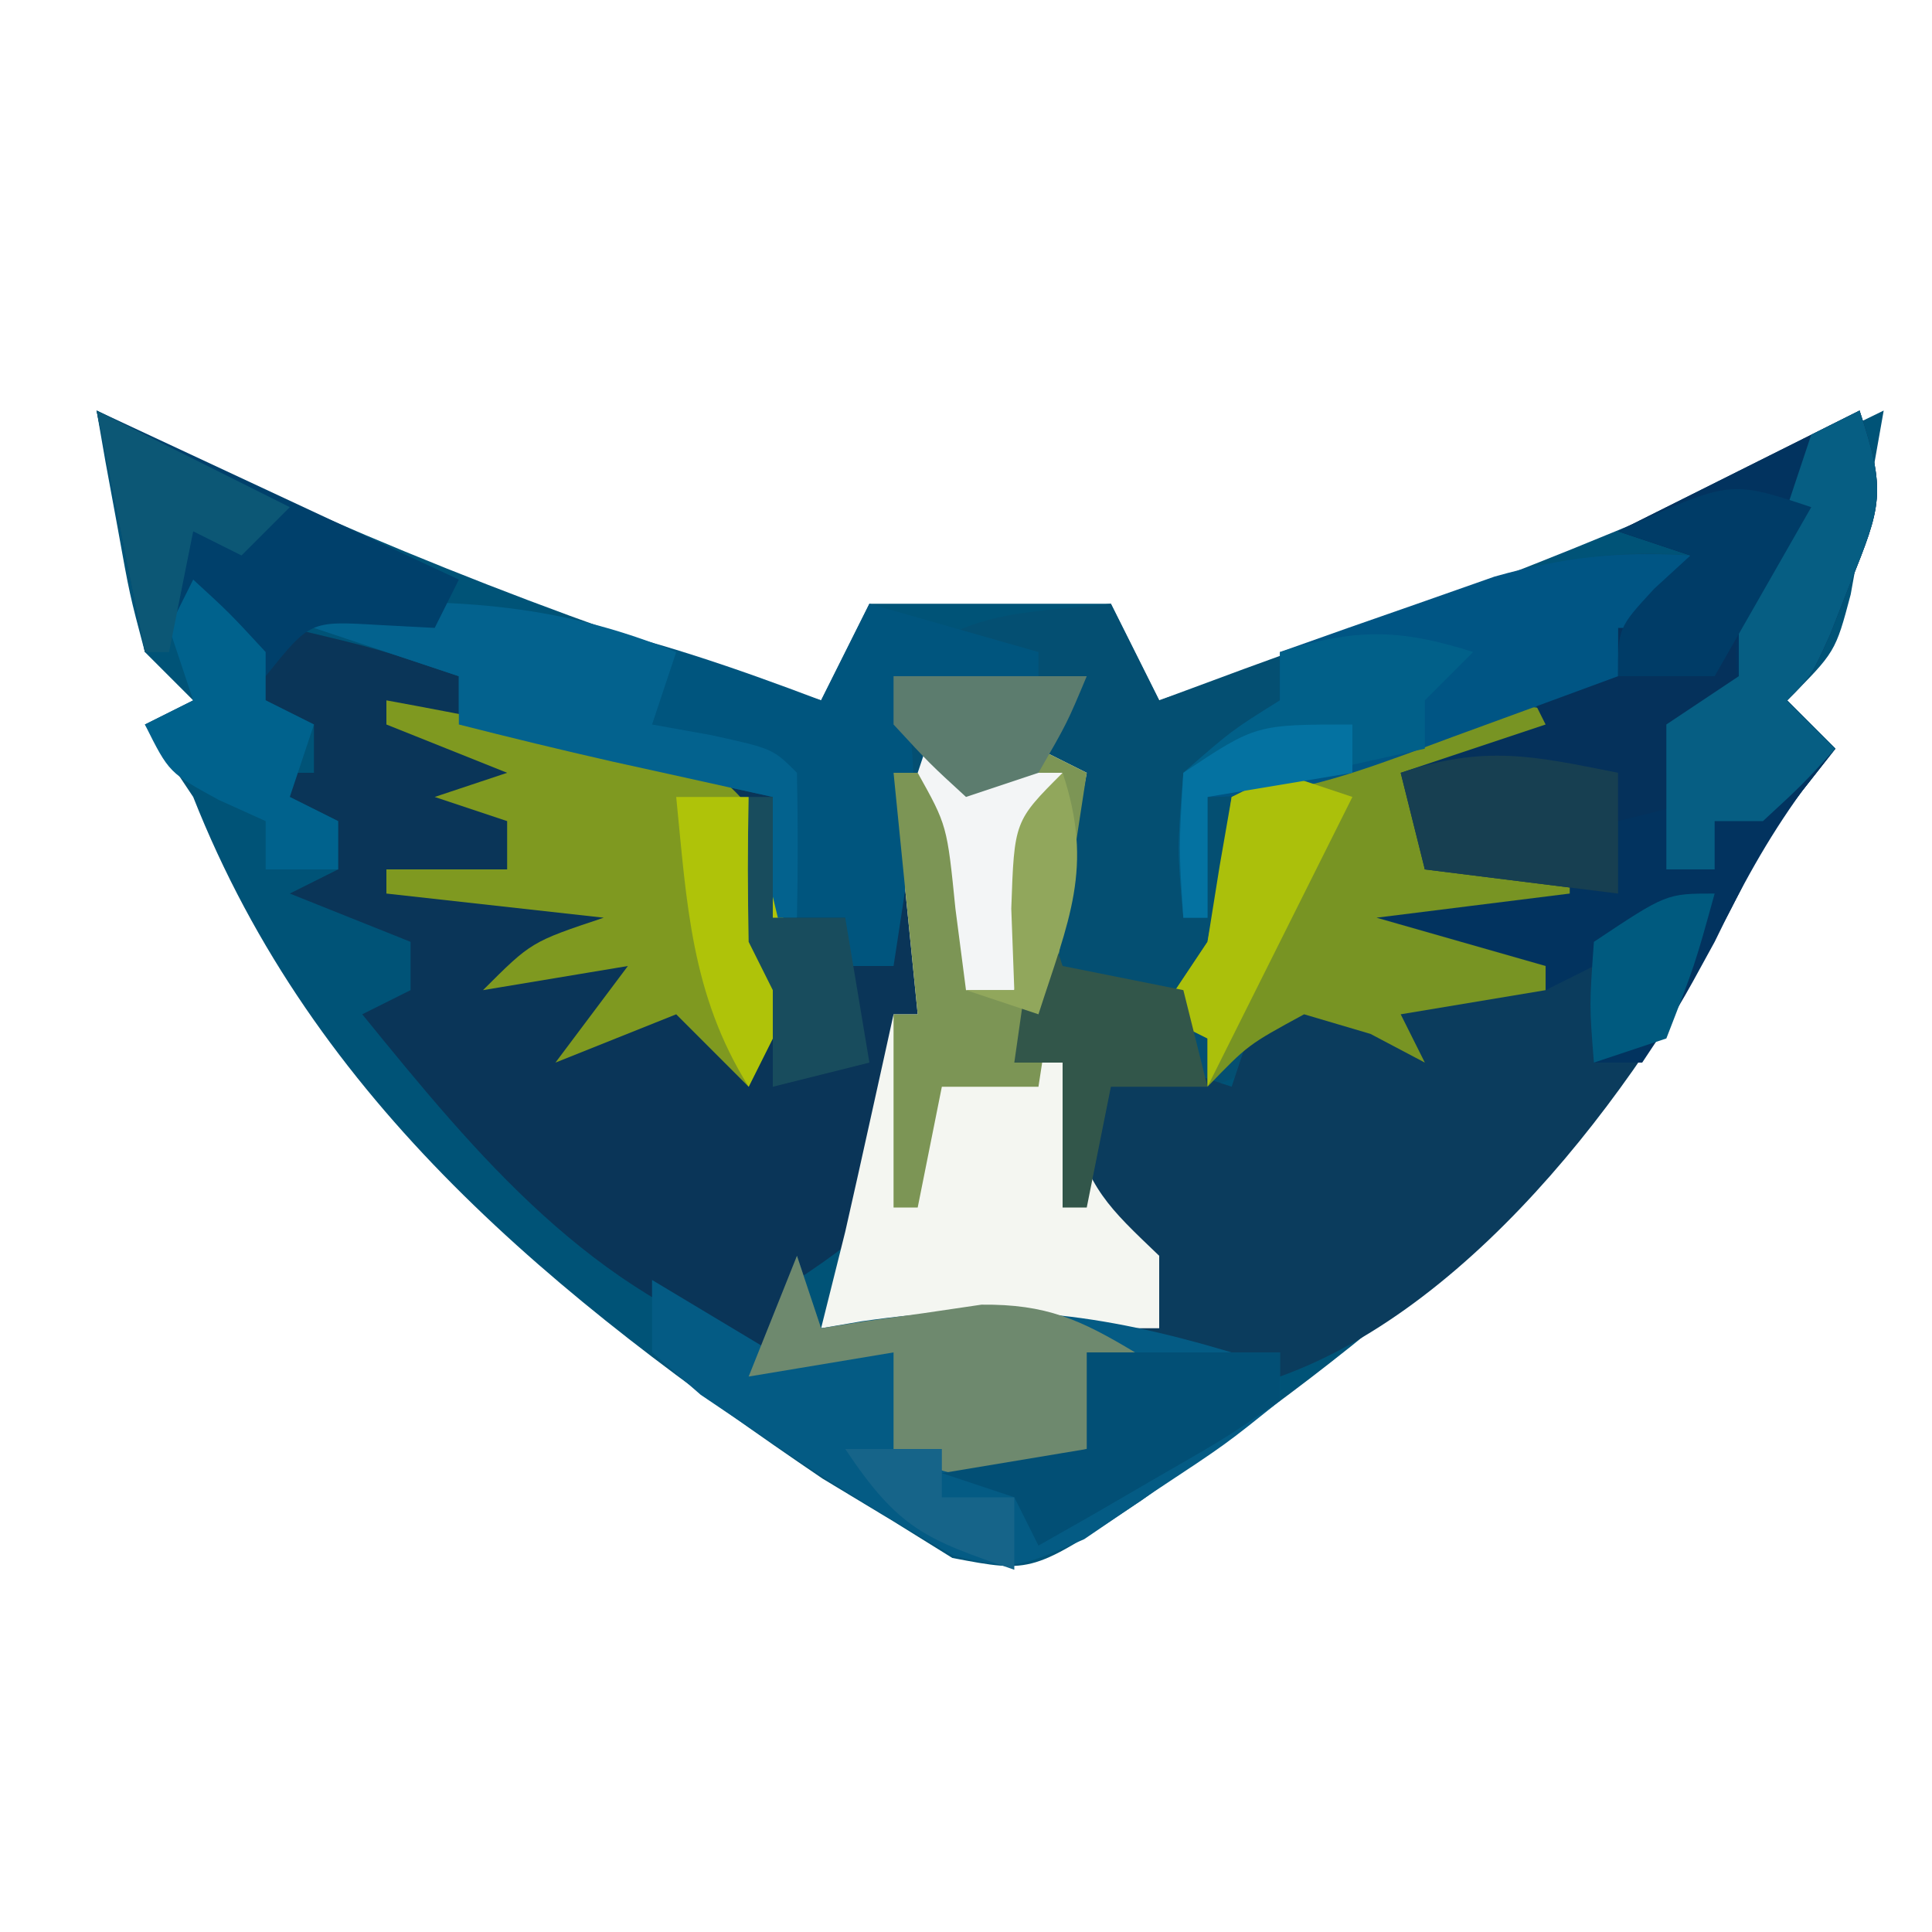 <?xml version="1.0" encoding="UTF-8"?>
<svg version="1.1" xmlns="http://www.w3.org/2000/svg" width="80" height="80">
<path d="M0 0 C0.909 0.447 1.818 0.895 2.754 1.355 C11.656 5.663 20.545 9.09 30 12 C30.66 10.68 31.32 9.36 32 8 C35.3 8 38.6 8 42 8 C42.66 9.32 43.32 10.64 44 12 C54.298 8.522 64.227 4.793 74 0 C73.718 1.627 73.424 3.251 73.125 4.875 C72.963 5.78 72.8 6.685 72.633 7.617 C72 10 72 10 70 12 C70.99 12.99 70.99 12.99 72 14 C71.546 14.578 71.093 15.155 70.625 15.75 C69.002 17.869 69.002 17.869 68.062 19.875 C62.973 30.055 54.397 37.36 45.188 43.75 C44.554 44.205 43.92 44.659 43.266 45.128 C38.743 48.141 38.743 48.141 35.434 47.512 C34.631 47.013 33.827 46.514 33 46 C31.542 45.12 31.542 45.12 30.055 44.223 C19.031 36.734 9.022 28.722 4 16 C3.34 15.01 2.68 14.02 2 13 C2.66 12.67 3.32 12.34 4 12 C3.34 11.34 2.68 10.68 2 10 C1.367 7.617 1.367 7.617 0.875 4.875 C0.707 3.965 0.54 3.055 0.367 2.117 C0.246 1.419 0.125 0.72 0 0 Z " fill="#005377" transform="translate(4,17)"/>
<path d="M0 0 C-0.33 0.99 -0.66 1.98 -1 3 C-1.66 3 -2.32 3 -3 3 C-3.093 3.928 -3.093 3.928 -3.188 4.875 C-4 7 -4 7 -6.562 8.25 C-7.367 8.498 -8.171 8.745 -9 9 C-7.68 9.66 -6.36 10.32 -5 11 C-6.98 11 -8.96 11 -11 11 C-11 11.66 -11 12.32 -11 13 C-9.02 13 -7.04 13 -5 13 C-5 13.33 -5 13.66 -5 14 C-7.64 14.33 -10.28 14.66 -13 15 C-10.69 15.66 -8.38 16.32 -6 17 C-6 17.33 -6 17.66 -6 18 C-7.98 18.33 -9.96 18.66 -12 19 C-11.67 19.66 -11.34 20.32 -11 21 C-12.65 20.34 -14.3 19.68 -16 19 C-16.392 19.495 -16.784 19.99 -17.188 20.5 C-19.551 22.456 -21.014 22.242 -24 22 C-23.46 25.393 -22.834 28.662 -22 32 C-26.62 32 -31.24 32 -36 32 C-35.67 30.68 -35.34 29.36 -35 28 C-34.641 26.418 -34.287 24.834 -33.938 23.25 C-33.761 22.451 -33.584 21.652 -33.402 20.828 C-33.27 20.225 -33.137 19.622 -33 19 C-32.67 19 -32.34 19 -32 19 C-32.095 18.013 -32.191 17.025 -32.289 16.008 C-32.4 14.726 -32.511 13.445 -32.625 12.125 C-32.741 10.849 -32.857 9.573 -32.977 8.258 C-32.988 6.645 -32.988 6.645 -33 5 C-30.238 2.238 -27.793 2.421 -24 2 C-23.34 3.32 -22.68 4.64 -22 6 C-20.246 5.35 -20.246 5.35 -18.457 4.688 C-16.909 4.125 -15.361 3.562 -13.812 3 C-12.659 2.571 -12.659 2.571 -11.482 2.133 C-7.542 0.712 -4.258 -0.41 0 0 Z " fill="#044F72" transform="translate(70,23)"/>
<path d="M0 0 C1.127 3.38 0.896 3.964 -0.375 7.125 C-0.651 7.829 -0.927 8.533 -1.211 9.258 C-2 11 -2 11 -3 12 C-2.34 12.66 -1.68 13.32 -1 14 C-1.454 14.578 -1.907 15.155 -2.375 15.75 C-3.998 17.869 -3.998 17.869 -4.938 19.875 C-8.752 27.504 -15.759 37.037 -24 40 C-27.25 39.625 -27.25 39.625 -30 39 C-30.144 38.216 -30.289 37.432 -30.438 36.625 C-30.878 34.036 -30.878 34.036 -32 32 C-32.04 30 -32.043 28 -32 26 C-30.02 26.66 -28.04 27.32 -26 28 C-25.67 27.01 -25.34 26.02 -25 25 C-24.34 24.67 -23.68 24.34 -23 24 C-22.01 24.33 -21.02 24.66 -20 25 C-19.01 24.34 -18.02 23.68 -17 23 C-19.475 22.01 -19.475 22.01 -22 21 C-20.68 20.34 -19.36 19.68 -18 19 C-18.33 17.68 -18.66 16.36 -19 15 C-17.02 14.34 -15.04 13.68 -13 13 C-13.33 12.34 -13.66 11.68 -14 11 C-12.68 11 -11.36 11 -10 11 C-10 10.34 -10 9.68 -10 9 C-8.5 7.375 -8.5 7.375 -7 6 C-7.99 5.67 -8.98 5.34 -10 5 C-6.7 3.35 -3.4 1.7 0 0 Z " fill="#0B3C5D" transform="translate(77,17)"/>
<path d="M0 0 C3.688 0.875 3.688 0.875 7 2 C7 2.66 7 3.32 7 4 C8.547 4.186 8.547 4.186 10.125 4.375 C13.621 4.939 16.684 5.787 20 7 C20 8.65 20 10.3 20 12 C20.99 12 21.98 12 23 12 C23.33 11.67 23.66 11.34 24 11 C24.66 10.34 25.32 9.68 26 9 C27.354 11.709 27.065 14.009 27 17 C26.67 17 26.34 17 26 17 C25.732 18.279 25.464 19.558 25.188 20.875 C24.428 24.497 24.299 24.801 21 27 C20.67 27.99 20.34 28.98 20 30 C12.477 27.566 7.828 21.941 3 16 C3.66 15.67 4.32 15.34 5 15 C5 14.34 5 13.68 5 13 C2.525 12.01 2.525 12.01 0 11 C0.66 10.67 1.32 10.34 2 10 C2 9.34 2 8.68 2 8 C0.68 7.34 -0.64 6.68 -2 6 C-1.01 6 -0.02 6 1 6 C1 5.34 1 4.68 1 4 C-0.32 3.34 -1.64 2.68 -3 2 C-2.01 1.34 -1.02 0.68 0 0 Z " fill="#0A3558" transform="translate(12,26)"/>
<path d="M0 0 C1.127 3.38 0.896 3.964 -0.375 7.125 C-0.651 7.829 -0.927 8.533 -1.211 9.258 C-2 11 -2 11 -3 12 C-2.34 12.66 -1.68 13.32 -1 14 C-1.454 14.578 -1.907 15.155 -2.375 15.75 C-3.854 17.798 -4.902 19.735 -6 22 C-7.5 24.75 -7.5 24.75 -9 27 C-9.66 27 -10.32 27 -11 27 C-11 25.68 -11 24.36 -11 23 C-11.66 23.33 -12.32 23.66 -13 24 C-15.164 23.441 -15.164 23.441 -17.625 22.562 C-18.851 22.131 -18.851 22.131 -20.102 21.691 C-20.728 21.463 -21.355 21.235 -22 21 C-20.68 20.34 -19.36 19.68 -18 19 C-18.33 17.68 -18.66 16.36 -19 15 C-17.02 14.34 -15.04 13.68 -13 13 C-13.33 12.34 -13.66 11.68 -14 11 C-12.68 11 -11.36 11 -10 11 C-10 10.34 -10 9.68 -10 9 C-8.5 7.375 -8.5 7.375 -7 6 C-7.99 5.67 -8.98 5.34 -10 5 C-6.7 3.35 -3.4 1.7 0 0 Z " fill="#02335F" transform="translate(77,17)"/>
<path d="M0 0 C0.66 0.99 1.32 1.98 2 3 C2.66 2.67 3.32 2.34 4 2 C4.66 2.33 5.32 2.66 6 3 C5.691 4.626 5.378 6.251 5.062 7.875 C4.888 8.78 4.714 9.685 4.535 10.617 C4 13 4 13 3 15 C3.66 15 4.32 15 5 15 C5.103 15.763 5.206 16.526 5.312 17.312 C6.062 20.243 6.886 20.978 9 23 C9 23.99 9 24.98 9 26 C4.38 26 -0.24 26 -5 26 C-4.67 24.68 -4.34 23.36 -4 22 C-3.641 20.418 -3.287 18.834 -2.938 17.25 C-2.761 16.451 -2.584 15.652 -2.402 14.828 C-2.27 14.225 -2.137 13.622 -2 13 C-1.67 13 -1.34 13 -1 13 C-1.33 9.7 -1.66 6.4 -2 3 C-1.34 3 -0.68 3 0 3 C0 2.01 0 1.02 0 0 Z " fill="#F4F6F1" transform="translate(39,29)"/>
<path d="M0 0 C0.33 0.99 0.66 1.98 1 3 C1.557 2.905 2.114 2.809 2.688 2.711 C8.413 1.879 12.468 2.35 18 4 C18.66 4 19.32 4 20 4 C20 4.66 20 5.32 20 6 C17.77 7.797 17.77 7.797 14.812 9.75 C13.368 10.732 13.368 10.732 11.895 11.734 C9 13 9 13 6.469 12.418 C3.799 10.885 1.224 9.31 -1.312 7.562 C-2.196 6.966 -3.079 6.369 -3.988 5.754 C-4.652 5.175 -5.316 4.596 -6 4 C-6 3.01 -6 2.02 -6 1 C-4.35 1.99 -2.7 2.98 -1 4 C-0.67 2.68 -0.34 1.36 0 0 Z " fill="#045B84" transform="translate(33,52)"/>
<path d="M0 0 C7.768 -0.518 13.759 1.255 21 4 C21.66 2.68 22.32 1.36 23 0 C25.31 0.66 27.62 1.32 30 2 C30 2.33 30 2.66 30 3 C28.02 3 26.04 3 24 3 C24.186 3.495 24.371 3.99 24.562 4.5 C25.201 8.151 24.549 11.34 24 15 C23.34 15 22.68 15 22 15 C22 14.34 22 13.68 22 13 C21.01 13 20.02 13 19 13 C19 11.35 19 9.7 19 8 C18.397 7.867 17.793 7.734 17.172 7.598 C16.373 7.421 15.573 7.244 14.75 7.062 C13.961 6.888 13.172 6.714 12.359 6.535 C10.231 6.052 8.115 5.538 6 5 C6 4.34 6 3.68 6 3 C4.02 2.34 2.04 1.68 0 1 C0 0.67 0 0.34 0 0 Z " fill="#00557E" transform="translate(13,25)"/>
<path d="M0 0 C-1.65 0.66 -3.3 1.32 -5 2 C-3.68 2.66 -2.36 3.32 -1 4 C-2.98 4 -4.96 4 -7 4 C-7 4.66 -7 5.32 -7 6 C-5.02 6 -3.04 6 -1 6 C-1 6.33 -1 6.66 -1 7 C-3.64 7.33 -6.28 7.66 -9 8 C-6.69 8.66 -4.38 9.32 -2 10 C-2 10.33 -2 10.66 -2 11 C-3.98 11.33 -5.96 11.66 -8 12 C-7.67 12.66 -7.34 13.32 -7 14 C-7.742 13.608 -8.485 13.216 -9.25 12.812 C-10.158 12.544 -11.065 12.276 -12 12 C-14.325 13.264 -14.325 13.264 -16 15 C-16 14.34 -16 13.68 -16 13 C-16.66 12.67 -17.32 12.34 -18 12 C-17.34 11.01 -16.68 10.02 -16 9 C-15.61 7.01 -15.268 5.01 -15 3 C-13.255 2.299 -11.504 1.615 -9.75 0.938 C-8.775 0.555 -7.801 0.172 -6.797 -0.223 C-3.96 -1.011 -2.706 -1.024 0 0 Z " fill="#789423" transform="translate(66,30)"/>
<path d="M0 0 C3.346 0.611 6.674 1.287 10 2 C11.485 2.309 11.485 2.309 13 2.625 C15.449 4.309 15.537 5.18 16.25 8 C16.379 8.701 16.508 9.402 16.641 10.125 C16.928 12.081 16.928 12.081 18 14 C17.34 14 16.68 14 16 14 C15.67 14.66 15.34 15.32 15 16 C14.01 15.01 13.02 14.02 12 13 C10.35 13.66 8.7 14.32 7 15 C7.99 13.68 8.98 12.36 10 11 C8.02 11.33 6.04 11.66 4 12 C6 10 6 10 9 9 C6.03 8.67 3.06 8.34 0 8 C0 7.67 0 7.34 0 7 C1.65 7 3.3 7 5 7 C5 6.34 5 5.68 5 5 C4.01 4.67 3.02 4.34 2 4 C2.99 3.67 3.98 3.34 5 3 C2.525 2.01 2.525 2.01 0 1 C0 0.67 0 0.34 0 0 Z " fill="#7F9920" transform="translate(16,29)"/>
<path d="M0 0 C-0.495 0.763 -0.99 1.526 -1.5 2.312 C-3.244 4.924 -3.244 4.924 -3 8 C-3.99 8.33 -4.98 8.66 -6 9 C-6 9.66 -6 10.32 -6 11 C-5.34 11.33 -4.68 11.66 -4 12 C-5.32 12.33 -6.64 12.66 -8 13 C-8 13.99 -8 14.98 -8 16 C-10.64 15.67 -13.28 15.34 -16 15 C-16.33 13.68 -16.66 12.36 -17 11 C-15.02 10.34 -13.04 9.68 -11 9 C-11.33 8.34 -11.66 7.68 -12 7 C-10.68 7 -9.36 7 -8 7 C-8 6.34 -8 5.68 -8 5 C-6.5 3.375 -6.5 3.375 -5 2 C-5.99 1.67 -6.98 1.34 -8 1 C-3.375 -1.125 -3.375 -1.125 0 0 Z " fill="#05315B" transform="translate(75,21)"/>
<path d="M0 0 C-0.33 0.99 -0.66 1.98 -1 3 C-1.66 3 -2.32 3 -3 3 C-3 3.66 -3 4.32 -3 5 C-5.269 5.839 -7.54 6.672 -9.812 7.5 C-10.776 7.858 -10.776 7.858 -11.76 8.223 C-14.649 9.271 -16.901 10 -20 10 C-20 11.65 -20 13.3 -20 15 C-20.33 15 -20.66 15 -21 15 C-21.25 12.188 -21.25 12.188 -21 9 C-19 7.25 -19 7.25 -17 6 C-17 5.34 -17 4.68 -17 4 C-15.108 3.324 -13.211 2.659 -11.312 2 C-10.257 1.629 -9.201 1.258 -8.113 0.875 C-5.216 0.061 -2.983 -0.177 0 0 Z " fill="#005584" transform="translate(70,23)"/>
<path d="M0 0 C0.66 0.99 1.32 1.98 2 3 C2.66 2.67 3.32 2.34 4 2 C4.66 2.33 5.32 2.66 6 3 C5.34 7.29 4.68 11.58 4 16 C2.68 16 1.36 16 0 16 C-0.33 17.65 -0.66 19.3 -1 21 C-1.33 21 -1.66 21 -2 21 C-2 18.36 -2 15.72 -2 13 C-1.67 13 -1.34 13 -1 13 C-1.33 9.7 -1.66 6.4 -2 3 C-1.34 3 -0.68 3 0 3 C0 2.01 0 1.02 0 0 Z " fill="#7C9555" transform="translate(39,29)"/>
<path d="M0 0 C5.439 -0.218 9.871 -0.104 15 2 C14.67 2.99 14.34 3.98 14 5 C14.804 5.144 15.609 5.289 16.438 5.438 C19 6 19 6 20 7 C20.041 9 20.043 11 20 13 C19.67 13 19.34 13 19 13 C19 11.35 19 9.7 19 8 C18.397 7.867 17.793 7.734 17.172 7.598 C16.373 7.421 15.573 7.244 14.75 7.062 C13.961 6.888 13.172 6.714 12.359 6.535 C10.231 6.052 8.115 5.538 6 5 C6 4.34 6 3.68 6 3 C4.02 2.34 2.04 1.68 0 1 C0 0.67 0 0.34 0 0 Z " fill="#03628E" transform="translate(13,25)"/>
<path d="M0 0 C0.33 0.99 0.66 1.98 1 3 C1.603 2.905 2.207 2.809 2.828 2.711 C4.027 2.545 4.027 2.545 5.25 2.375 C6.039 2.259 6.828 2.143 7.641 2.023 C10.322 1.997 11.727 2.634 14 4 C13.375 5.938 13.375 5.938 12 8 C6.811 9.405 6.811 9.405 4 8 C4 6.68 4 5.36 4 4 C2.02 4.33 0.04 4.66 -2 5 C-1.34 3.35 -0.68 1.7 0 0 Z " fill="#6E896E" transform="translate(33,52)"/>
<path d="M0 0 C4.95 2.31 9.9 4.62 15 7 C14.67 7.66 14.34 8.32 14 9 C13.216 8.959 12.432 8.918 11.625 8.875 C8.839 8.713 8.839 8.713 7 11 C6.34 10.01 5.68 9.02 5 8 C4.01 8.66 3.02 9.32 2 10 C1.34 6.7 0.68 3.4 0 0 Z " fill="#00406B" transform="translate(4,17)"/>
<path d="M0 0 C1.127 3.38 0.896 3.964 -0.375 7.125 C-0.651 7.829 -0.927 8.533 -1.211 9.258 C-2 11 -2 11 -3 12 C-2.34 12.66 -1.68 13.32 -1 14 C-2.375 15.5 -2.375 15.5 -4 17 C-4.66 17 -5.32 17 -6 17 C-6 17.66 -6 18.32 -6 19 C-6.66 19 -7.32 19 -8 19 C-8 17 -8 15 -8 13 C-7.01 12.34 -6.02 11.68 -5 11 C-5 10.01 -5 9.02 -5 8 C-4.367 6.65 -3.699 5.316 -3 4 C-2.67 3.01 -2.34 2.02 -2 1 C-1.34 0.67 -0.68 0.34 0 0 Z " fill="#065E83" transform="translate(77,17)"/>
<path d="M0 0 C2.64 0 5.28 0 8 0 C8 0.66 8 1.32 8 2 C5.812 3.508 5.812 3.508 3 5.125 C2.072 5.664 1.144 6.203 0.188 6.758 C-0.534 7.168 -1.256 7.578 -2 8 C-2.33 7.34 -2.66 6.68 -3 6 C-3.99 5.67 -4.98 5.34 -6 5 C-4.02 4.67 -2.04 4.34 0 4 C0 2.68 0 1.36 0 0 Z " fill="#024F75" transform="translate(45,56)"/>
<path d="M0 0 C-0.66 0.66 -1.32 1.32 -2 2 C-2 2.66 -2 3.32 -2 4 C-4.97 4.66 -7.94 5.32 -11 6 C-11 7.65 -11 9.3 -11 11 C-11.33 11 -11.66 11 -12 11 C-12.25 8.188 -12.25 8.188 -12 5 C-10 3.25 -10 3.25 -8 2 C-8 1.34 -8 0.68 -8 0 C-4.947 -0.981 -3.053 -0.981 0 0 Z " fill="#016089" transform="translate(61,27)"/>
<path d="M0 0 C1.5 1.375 1.5 1.375 3 3 C3 3.66 3 4.32 3 5 C3.66 5.33 4.32 5.66 5 6 C4.67 6.99 4.34 7.98 4 9 C4.66 9.33 5.32 9.66 6 10 C6 10.66 6 11.32 6 12 C5.01 12 4.02 12 3 12 C3 11.34 3 10.68 3 10 C2.361 9.711 1.721 9.422 1.062 9.125 C-1 8 -1 8 -2 6 C-1.34 5.67 -0.68 5.34 0 5 C-0.33 4.01 -0.66 3.02 -1 2 C-0.67 1.34 -0.34 0.68 0 0 Z " fill="#00628D" transform="translate(8,24)"/>
<path d="M0 0 C0.99 0.33 1.98 0.66 3 1 C1 5 -1 9 -3 13 C-3 12.34 -3 11.68 -3 11 C-3.66 10.67 -4.32 10.34 -5 10 C-4.34 9.01 -3.68 8.02 -3 7 C-2.752 5.453 -2.752 5.453 -2.5 3.875 C-2.335 2.926 -2.17 1.978 -2 1 C-1.34 0.67 -0.68 0.34 0 0 Z " fill="#ABC00B" transform="translate(53,32)"/>
<path d="M0 0 C0.33 0.99 0.66 1.98 1 3 C2.65 3.33 4.3 3.66 6 4 C6.33 5.32 6.66 6.64 7 8 C5.68 8 4.36 8 3 8 C2.67 9.65 2.34 11.3 2 13 C1.67 13 1.34 13 1 13 C1 11.02 1 9.04 1 7 C0.34 7 -0.32 7 -1 7 C-0.67 4.69 -0.34 2.38 0 0 Z " fill="#32564A" transform="translate(43,37)"/>
<path d="M0 0 C-1.32 2.31 -2.64 4.62 -4 7 C-5.32 7 -6.64 7 -8 7 C-8 5 -8 5 -6.5 3.375 C-6.005 2.921 -5.51 2.467 -5 2 C-5.99 1.67 -6.98 1.34 -8 1 C-3.375 -1.125 -3.375 -1.125 0 0 Z " fill="#003C67" transform="translate(75,21)"/>
<path d="M0 0 C0 1.65 0 3.3 0 5 C-2.64 4.67 -5.28 4.34 -8 4 C-8.33 2.68 -8.66 1.36 -9 0 C-5.522 -1.159 -3.541 -0.708 0 0 Z " fill="#173F51" transform="translate(67,32)"/>
<path d="M0 0 C0.99 0 1.98 0 3 0 C3.488 2.018 3.977 4.036 4.465 6.055 C4.948 8.059 4.948 8.059 6 10 C5.34 10 4.68 10 4 10 C3.67 10.66 3.34 11.32 3 12 C0.609 8.175 0.44 4.403 0 0 Z " fill="#AFC309" transform="translate(28,33)"/>
<path d="M0 0 C0.66 0.99 1.32 1.98 2 3 C2.99 3 3.98 3 5 3 C4.34 5.97 3.68 8.94 3 12 C2.34 12 1.68 12 1 12 C0.856 10.886 0.711 9.773 0.562 8.625 C0.216 5.179 0.216 5.179 -1 3 C-0.67 2.01 -0.34 1.02 0 0 Z " fill="#F3F5F6" transform="translate(39,29)"/>
<path d="M0 0 C3.96 1.98 3.96 1.98 8 4 C7.34 4.66 6.68 5.32 6 6 C5.34 5.67 4.68 5.34 4 5 C3.67 6.65 3.34 8.3 3 10 C2.67 10 2.34 10 2 10 C1.34 6.7 0.68 3.4 0 0 Z " fill="#0C5775" transform="translate(4,17)"/>
<path d="M0 0 C2.64 0 5.28 0 8 0 C7.188 1.938 7.188 1.938 6 4 C5.01 4.33 4.02 4.66 3 5 C1.5 3.625 1.5 3.625 0 2 C0 1.34 0 0.68 0 0 Z " fill="#5C7C6E" transform="translate(37,28)"/>
<path d="M0 0 C0.33 0 0.66 0 1 0 C1 1.65 1 3.3 1 5 C1.99 5 2.98 5 4 5 C4.33 6.98 4.66 8.96 5 11 C3.68 11.33 2.36 11.66 1 12 C1 10.68 1 9.36 1 8 C0.67 7.34 0.34 6.68 0 6 C-0.04 4 -0.043 2 0 0 Z " fill="#184C5D" transform="translate(31,33)"/>
<path d="M0 0 C0 0.66 0 1.32 0 2 C-1.98 2.33 -3.96 2.66 -6 3 C-6 4.65 -6 6.3 -6 8 C-6.33 8 -6.66 8 -7 8 C-7.188 5.125 -7.188 5.125 -7 2 C-4 0 -4 0 0 0 Z " fill="#0472A1" transform="translate(56,30)"/>
<path d="M0 0 C-0.812 2.938 -0.812 2.938 -2 6 C-2.99 6.33 -3.98 6.66 -5 7 C-5.188 4.625 -5.188 4.625 -5 2 C-2 0 -2 0 0 0 Z " fill="#005A7F" transform="translate(71,37)"/>
<path d="M0 0 C1.32 0 2.64 0 4 0 C4 0.66 4 1.32 4 2 C4.99 2 5.98 2 7 2 C7 2.99 7 3.98 7 5 C3.347 3.75 2.219 3.329 0 0 Z " fill="#166489" transform="translate(35,60)"/>
<path d="M0 0 C1.312 3.937 0.243 6.125 -1 10 C-1.99 9.67 -2.98 9.34 -4 9 C-3.34 9 -2.68 9 -2 9 C-2.041 7.886 -2.083 6.772 -2.125 5.625 C-2 2 -2 2 0 0 Z " fill="#91A75C" transform="translate(44,32)"/>
</svg>
